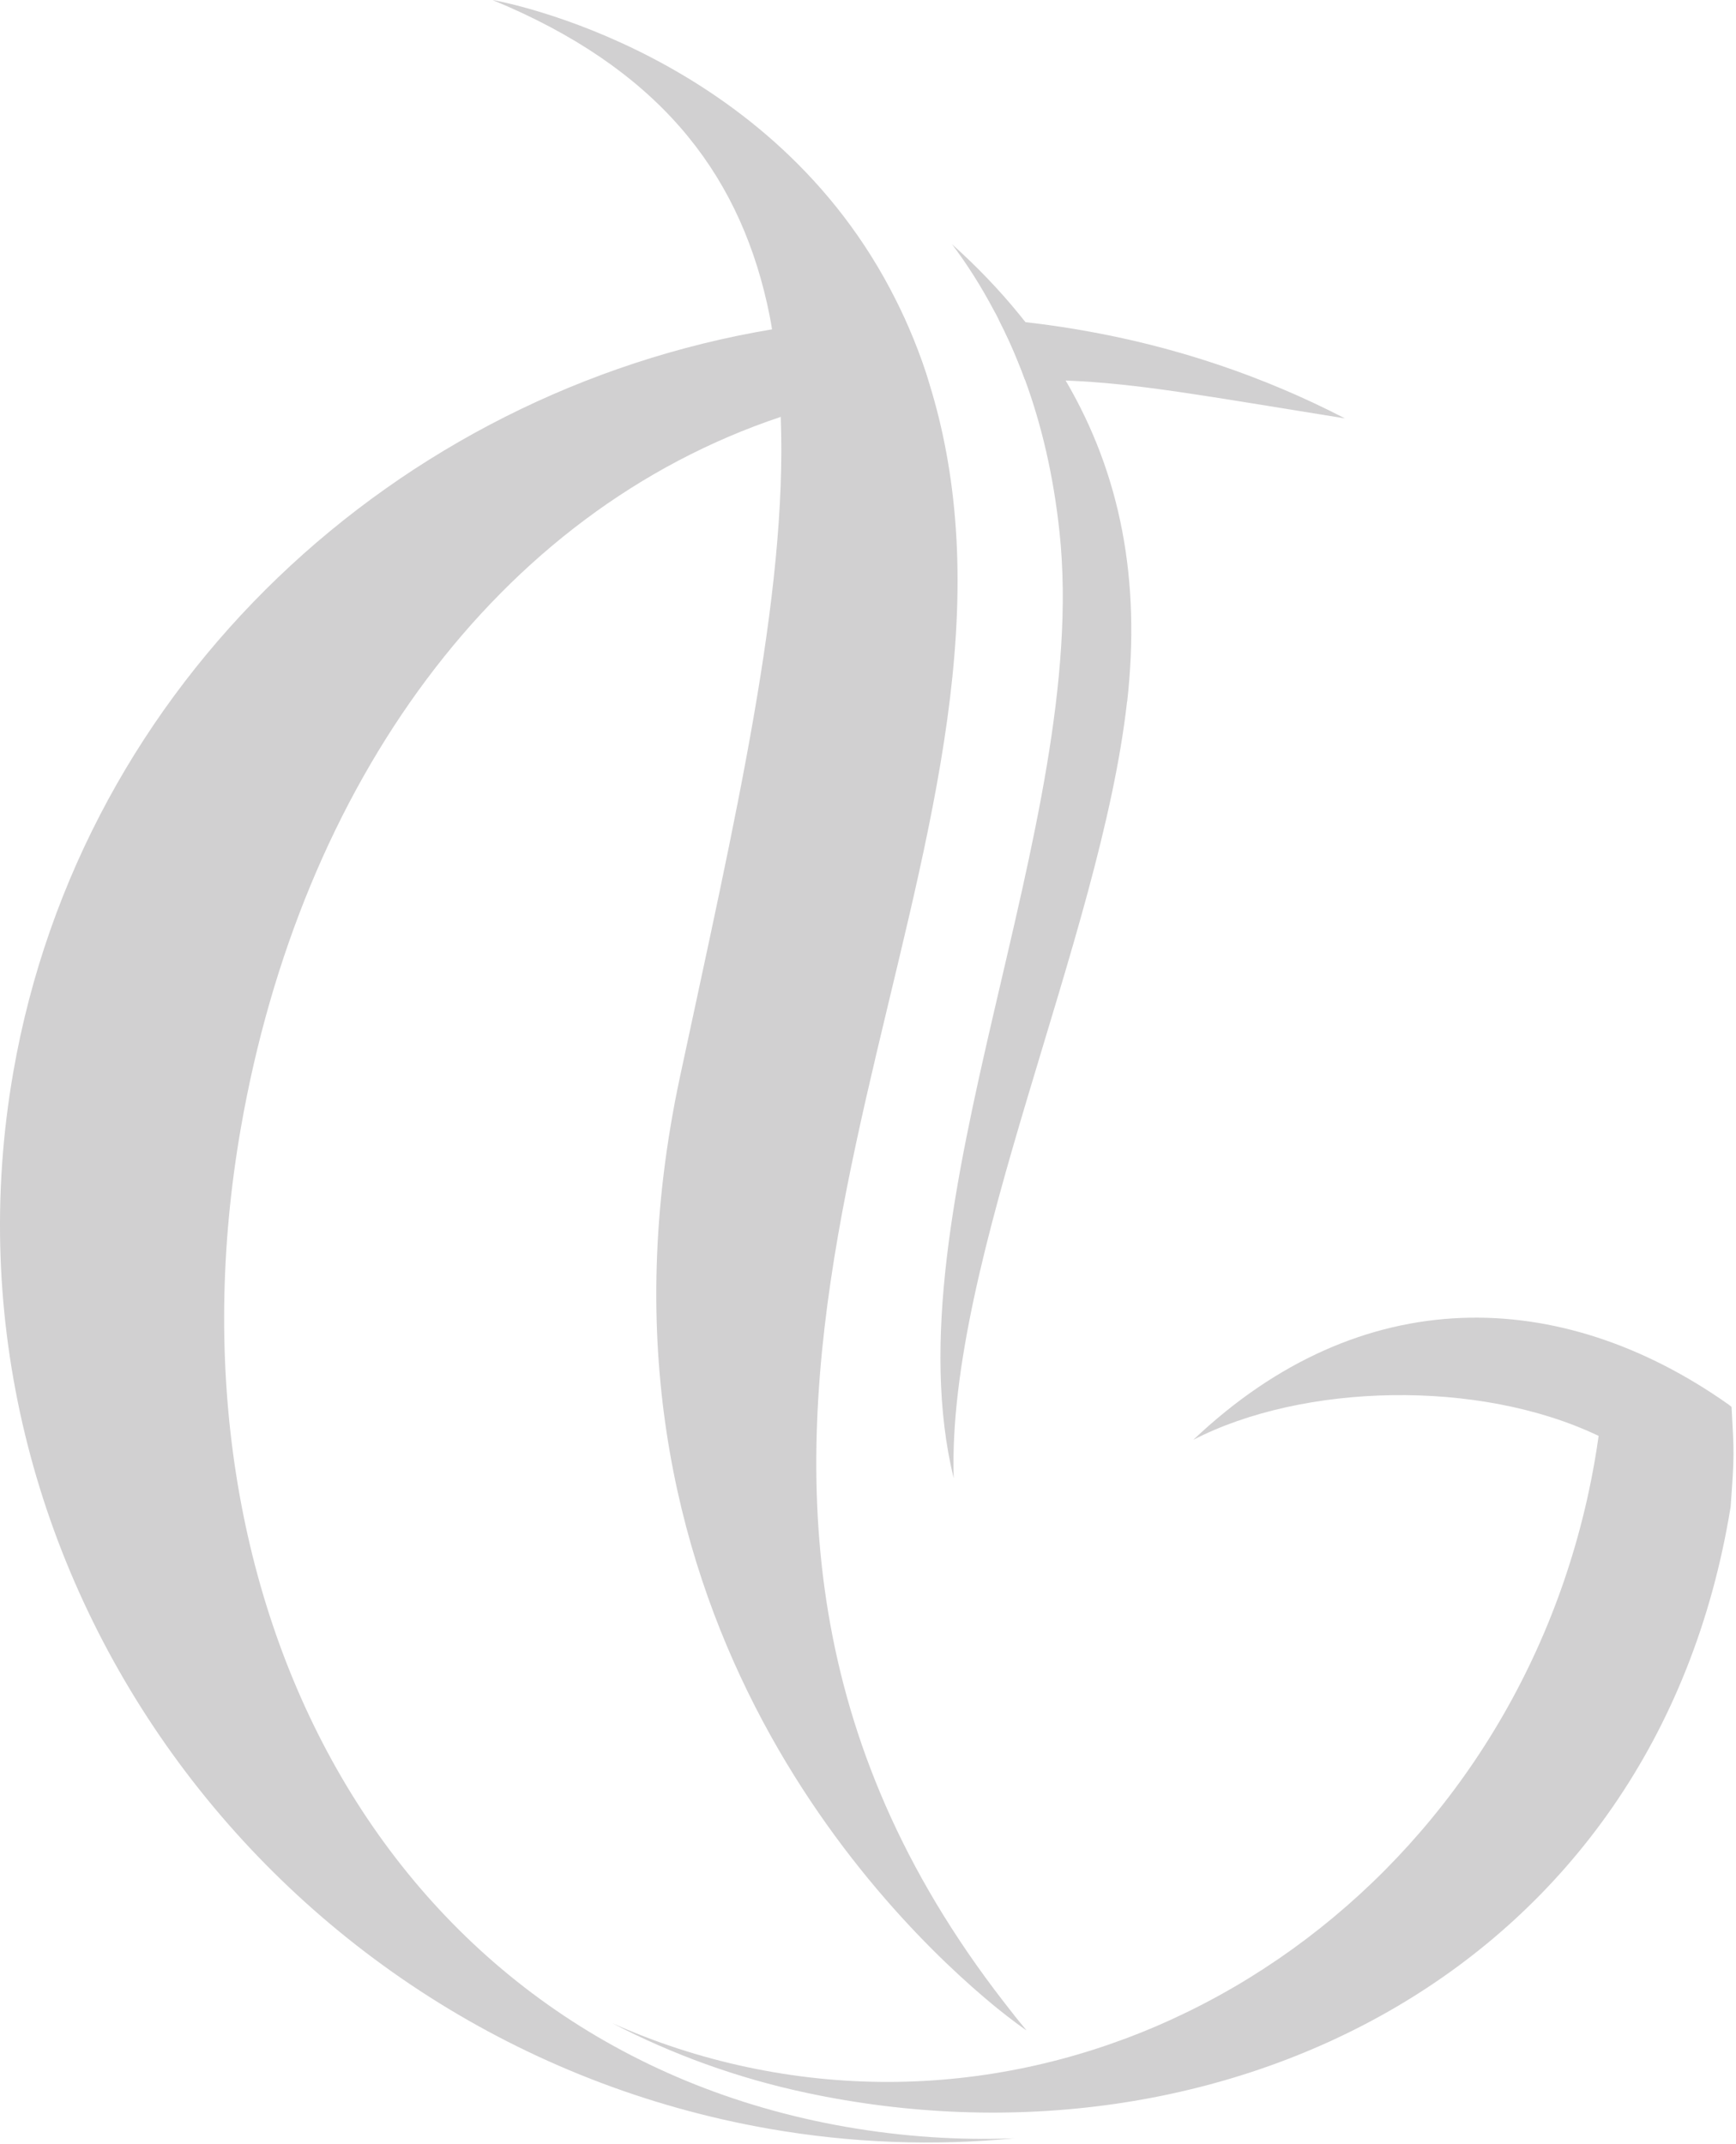 <svg xmlns="http://www.w3.org/2000/svg" width="166" height="205" viewBox="0 0 166 205" fill="none"><g id="Group"><path id="Vector" fill-rule="evenodd" clip-rule="evenodd" d="M97.004 204.43C89.354 205.17 81.484 204.91 73.544 203.52C26.064 195.23 -7.016 149.96 1.274 102.48C7.814 65.08 38.064 37.47 73.805 31.49C77.945 30.79 82.154 30.39 86.415 30.29C87.034 31.65 87.624 33.08 88.154 34.57C88.415 35.29 88.654 36.03 88.874 36.78C83.915 37.31 79.154 38.35 74.644 39.86C47.484 48.95 28.785 74.96 23.035 107.81C15.044 153.61 37.364 195.73 80.904 203.34C86.314 204.28 91.704 204.64 96.995 204.43H97.004Z" fill="#D1D0D1"></path><path id="Vector_2" fill-rule="evenodd" clip-rule="evenodd" d="M128.604 40C115.144 37.84 108.814 36.65 101.894 36.38C100.634 36.32 99.365 36.3 98.014 36.31C97.814 35.77 97.615 35.24 97.404 34.73C96.825 33.27 96.184 31.89 95.504 30.56C96.354 30.63 97.204 30.71 98.055 30.8C99.894 31.01 101.744 31.27 103.594 31.6C112.534 33.16 120.934 36.03 128.604 40Z" fill="#D1D0D1"></path><path id="Vector_3" fill-rule="evenodd" clip-rule="evenodd" d="M152.864 137.28C152.624 139.02 152.314 140.76 151.944 142.5C143.794 180.69 107.734 205.37 71.415 197.62C66.904 196.66 62.594 195.24 58.535 193.42C64.264 196.4 70.475 198.67 77.094 200.08C116.694 208.53 158.264 188.54 165.484 144.07C165.854 139.08 165.824 138.97 165.574 134.51L165.304 134.29C149.254 122.95 130.174 122.41 114.114 137.65C124.574 132.25 141.414 131.8 152.864 137.28Z" fill="#D1D0D1"></path><g id="Group_2"><path id="Vector_4" d="M107.774 67.06C105.234 89.8 90.525 120.28 91.195 141.33C84.894 115.51 104.284 78.86 101.314 50.88C100.734 45.45 99.594 40.61 98.014 36.31C97.814 35.77 97.615 35.24 97.404 34.73C96.825 33.27 96.184 31.89 95.504 30.56C95.355 30.26 95.195 29.96 95.034 29.67C93.825 27.39 92.484 25.27 91.034 23.35C93.454 25.52 95.605 27.77 97.495 30.1C97.684 30.33 97.874 30.57 98.064 30.81C99.174 32.21 100.184 33.64 101.114 35.09C101.384 35.52 101.654 35.95 101.904 36.39C107.174 45.37 109.084 55.49 107.784 67.07L107.774 67.06Z" fill="#D1D0D1"></path><path id="Vector_5" d="M98.114 194.09C97.974 193.99 96.835 193.21 95.034 191.74C84.954 183.43 54.264 153.43 65.004 103.03C70.304 78.21 75.314 56.96 74.654 39.86C74.615 38.59 74.534 37.35 74.424 36.13C74.294 34.55 74.085 33 73.825 31.49C73.695 30.65 73.525 29.82 73.344 29C70.454 16.23 62.764 6.46 47.094 0C48.224 0.19 73.855 5.04 85.674 28.7C85.934 29.22 86.195 29.75 86.434 30.28C87.055 31.64 87.644 33.07 88.174 34.56C88.434 35.28 88.674 36.02 88.894 36.77C90.164 40.88 91.044 45.44 91.394 50.49C94.374 93.23 56.864 141.01 96.014 191.43C96.695 192.32 97.385 193.19 98.124 194.07L98.114 194.09Z" fill="#D1D0D1"></path></g></g></svg>
